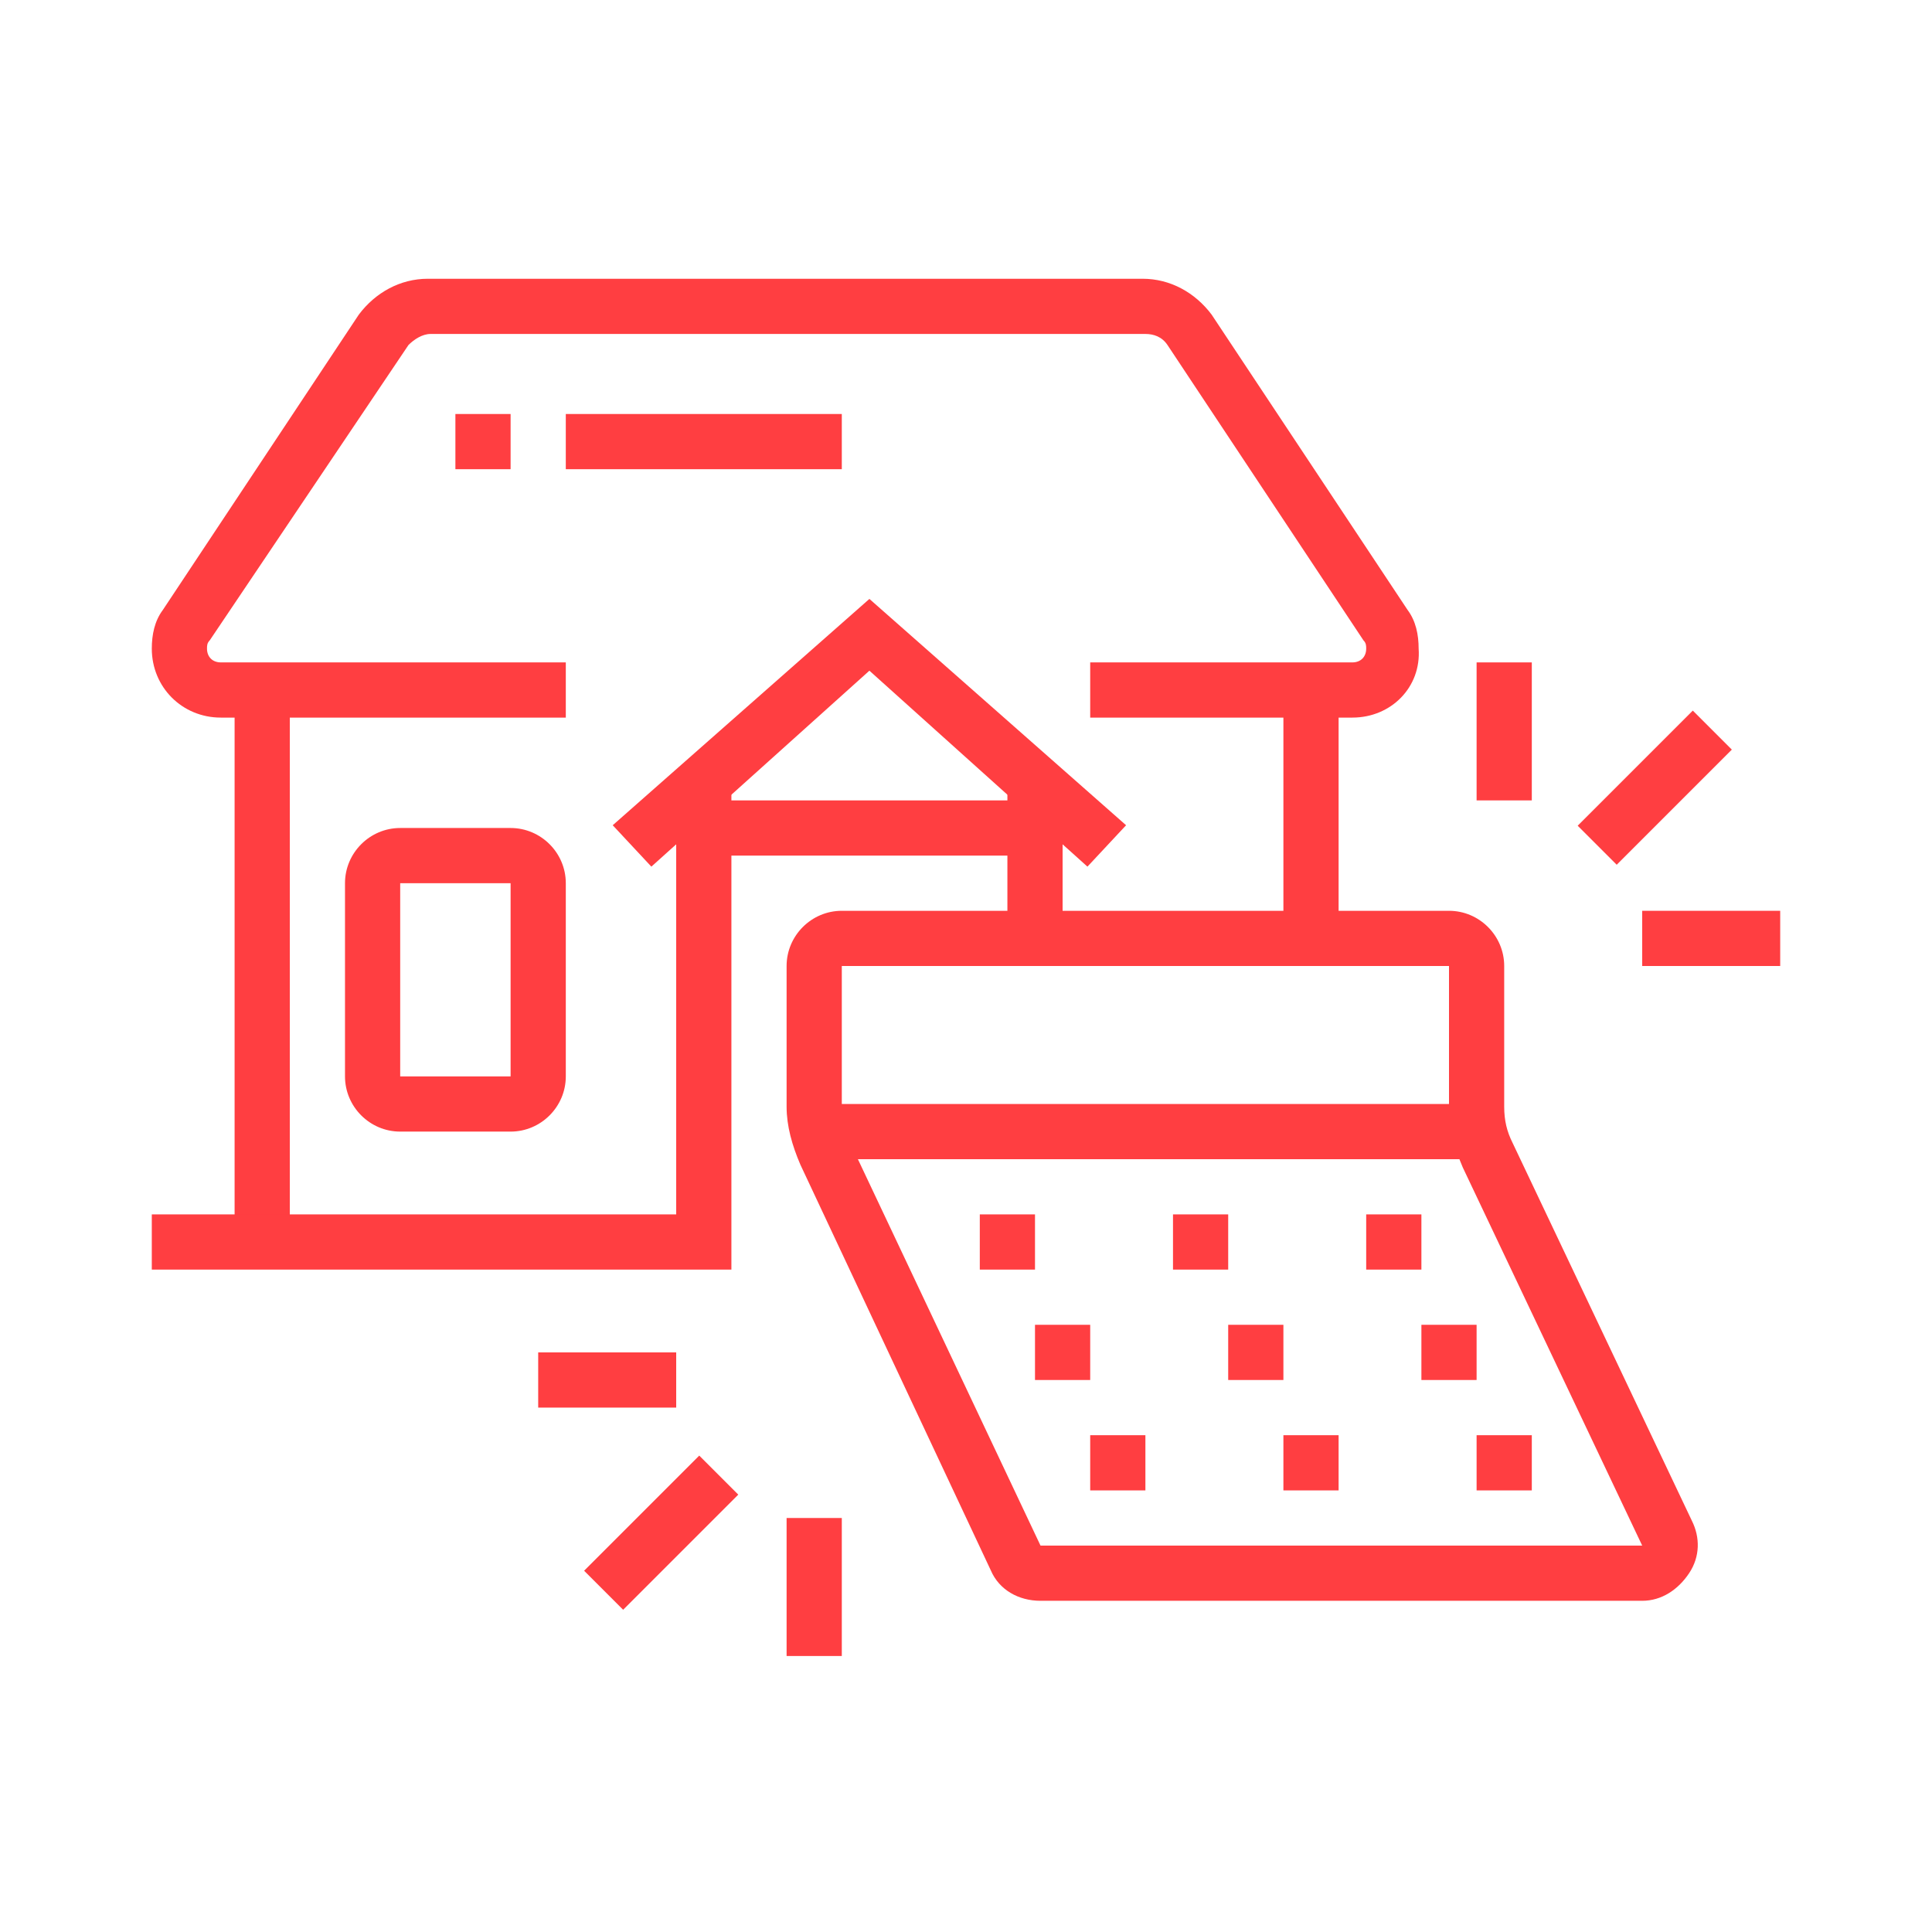 <?xml version="1.0" encoding="utf-8"?>
<!-- Generator: Adobe Illustrator 24.1.0, SVG Export Plug-In . SVG Version: 6.00 Build 0)  -->
<svg version="1.1" id="Layer_1" xmlns="http://www.w3.org/2000/svg" xmlns:xlink="http://www.w3.org/1999/xlink" x="0px" y="0px"
	 width="70px" height="70px" viewBox="0 0 70 70" style="enable-background:new 0 0 70 70;" xml:space="preserve">
<style type="text/css">
	.st0{display:none;}
	.st1{display:inline;fill:#FF3E41;}
	.st2{fill:#FF3E41;}
</style>
<g class="st0">
	<polygon class="st1" points="18.5,63.5 16.5,63.5 16.5,41.5 8.5,41.5 8.5,52.5 6.5,52.5 6.5,39.5 18.5,39.5 	"/>
	<rect x="21.5" y="55.5" class="st1" width="2" height="3"/>
	<polygon class="st1" points="23.5,53.5 21.5,53.5 21.5,31.5 13.5,31.5 13.5,40.5 11.5,40.5 11.5,29.5 23.5,29.5 	"/>
	<polygon class="st1" points="29.5,58.5 27.5,58.5 27.5,20.5 19.5,20.5 19.5,30.5 17.5,30.5 17.5,18.5 29.5,18.5 	"/>
	<rect x="9.5" y="6.5" class="st1" width="2" height="4"/>
	<rect x="9.5" y="14.5" class="st1" width="2" height="4"/>
	<rect x="12.5" y="11.5" class="st1" width="3" height="2"/>
	<rect x="5.5" y="11.5" class="st1" width="3" height="2"/>
	<path class="st1" d="M35,59.8l-6.8-3.1l0.8-1.8l5.2,2.4l20.9-35c1.1-1.8,2.7-2.7,4.5-2.7c2.8,0,5,2.2,5,5c0,0.9-0.2,1.8-0.7,2.5
		l-4.2,6.7l-3.9-2.2l1-1.8l2.2,1.2l3.2-5.1c0.2-0.4,0.4-0.9,0.4-1.5c0-1.7-1.3-3-3-3c-1.4,0-2.3,1.1-2.7,1.8L35,59.8z"/>
	<rect x="48.1" y="41.6" transform="matrix(0.513 -0.859 0.859 0.513 -12.215 63.611)" class="st1" width="3.7" height="2"/>
	<rect x="41.1" y="50" transform="matrix(0.513 -0.859 0.859 0.513 -21.907 63.4)" class="st1" width="7.6" height="2"/>
	<path class="st1" d="M60.8,21.8l-25-12c-0.4-0.2-0.8-0.3-1.3-0.3c-1,0-2,0.5-2.5,1.4L26.2,20L24.5,19l5.8-9.2
		c0.9-1.4,2.5-2.3,4.2-2.3c0.7,0,1.5,0.2,2.2,0.5l25,12L60.8,21.8z"/>
	<rect x="35.1" y="35.9" transform="matrix(0.437 -0.899 0.899 0.437 -15.12 54.66)" class="st1" width="2" height="7.1"/>
	<rect x="33.9" y="43.8" transform="matrix(0.433 -0.901 0.901 0.433 -21.903 57.669)" class="st1" width="2" height="5"/>
	<rect x="53.8" y="27.2" transform="matrix(0.484 -0.875 0.875 0.484 2.108 63.325)" class="st1" width="2" height="5.3"/>
	<rect x="55.5" y="49.5" class="st1" width="2" height="5"/>
	<rect x="55.5" y="58.5" class="st1" width="2" height="5"/>
	<rect x="58.5" y="55.5" class="st1" width="5" height="2"/>
	<rect x="49.5" y="55.5" class="st1" width="5" height="2"/>
	<path class="st1" d="M36.5,22.5c-2.2,0-4-1.8-4-4s1.8-4,4-4s4,1.8,4,4S38.7,22.5,36.5,22.5z M36.5,16.5c-1.1,0-2,0.9-2,2s0.9,2,2,2
		s2-0.9,2-2S37.6,16.5,36.5,16.5z"/>
	<path class="st1" d="M42.5,34.5c-2.2,0-4-1.8-4-4s1.8-4,4-4s4,1.8,4,4S44.7,34.5,42.5,34.5z M42.5,28.5c-1.1,0-2,0.9-2,2s0.9,2,2,2
		s2-0.9,2-2S43.6,28.5,42.5,28.5z"/>
	<rect x="6.5" y="54.5" class="st1" width="2" height="2"/>
	<rect x="6.5" y="58.5" class="st1" width="2" height="5"/>
	<rect x="30.1" y="23.5" transform="matrix(0.803 -0.597 0.597 0.803 -6.823 28.43)" class="st1" width="18.8" height="2"/>
</g>
<g class="st0">
	<path class="st1" d="M25.2,43.5h-3c-1.9,0-3.5-1.6-3.5-3.5v-0.5h2V40c0,0.8,0.7,1.5,1.5,1.5h3c0.8,0,1.5-0.7,1.5-1.5
		s-0.7-1.5-1.5-1.5h-3c-1.9,0-3.5-1.6-3.5-3.5s1.6-3.5,3.5-3.5h3c1.9,0,3.5,1.6,3.5,3.5v0.5h-2V35c0-0.8-0.7-1.5-1.5-1.5h-3
		c-0.8,0-1.5,0.7-1.5,1.5s0.7,1.5,1.5,1.5h3c1.9,0,3.5,1.6,3.5,3.5S27.1,43.5,25.2,43.5z"/>
	<rect x="22.7" y="42.5" class="st1" width="2" height="3"/>
	<rect x="22.7" y="29.5" class="st1" width="2" height="3"/>
	<rect x="58.7" y="35.5" class="st1" width="2" height="23"/>
	<rect x="52.7" y="35.5" class="st1" width="2" height="23"/>
	<rect x="53.7" y="52.5" class="st1" width="6" height="2"/>
	<rect x="46.7" y="35.5" class="st1" width="2" height="23"/>
	<rect x="40.7" y="35.5" class="st1" width="2" height="23"/>
	<rect x="41.7" y="52.5" class="st1" width="6" height="2"/>
	<path class="st1" d="M61.1,36.5H36.5v-2h24.6c0.9,0,1.6-0.7,1.6-1.6c0-0.5-0.3-1.1-0.8-1.3l-16.8-10c-0.3-0.2-0.7-0.2-1,0
		l-11.5,6.9l-1-1.7l11.5-6.9c0.9-0.5,2.1-0.5,3,0l16.8,10c1.1,0.6,1.7,1.8,1.7,3.1C64.7,34.9,63.1,36.5,61.1,36.5z"/>
	<path class="st1" d="M61.7,63.5h-35c-1.7,0-3-1.3-3-3s1.3-3,3-3h35c1.7,0,3,1.3,3,3S63.3,63.5,61.7,63.5z M26.7,59.5
		c-0.6,0-1,0.4-1,1s0.4,1,1,1h35c0.6,0,1-0.4,1-1s-0.4-1-1-1H26.7z"/>
	<rect x="27.7" y="49.5" class="st1" width="2" height="9"/>
	<rect x="34.7" y="42.5" class="st1" width="2" height="16"/>
	<rect x="28.7" y="52.5" class="st1" width="7" height="2"/>
	<path class="st1" d="M6.6,22.1l-1.2-1.6l2.8-2c0.1-0.1,0.2-0.2,0.3-0.4l0.4-1.1c0.3-1,0.9-2,1.7-2.7l2.5-2.5l1.4,1.4L12,15.6
		c-0.5,0.5-1,1.2-1.2,2l-0.4,1.1c-0.2,0.5-0.5,1-1,1.4L6.6,22.1z"/>
	<path class="st1" d="M6.7,36.9l-1.4-1.4l6.3-6.3c0.8-0.8,1.8-1.3,2.9-1.4l9-1.2c2.3-0.3,4.2-2.5,4.2-4.8v-4.7
		c0-1.4-1.1-2.6-2.6-2.6c-0.2,0-0.4,0-0.6,0.1l-5.1,1.3l-0.5-1.9l5.1-1.3c0.4-0.1,0.8-0.1,1.1-0.1c2.5,0,4.6,2,4.6,4.6v4.7
		c0,3.3-2.6,6.3-5.9,6.7l-9,1.2c-0.6,0.1-1.3,0.4-1.7,0.9L6.7,36.9z"/>
	<rect x="43.7" y="30.5" class="st1" width="2" height="2"/>
	<path class="st1" d="M14.6,17.1l-2.8-6.9c-0.1-0.3-0.2-0.6-0.2-1c0-1.5,1.2-2.7,2.7-2.7h0.3c1.5,0,2.3,0.8,2.9,1.3
		c0.5,0.4,0.7,0.7,1.1,0.7c0.2,0,0.4-0.1,0.8-0.6c0.5-0.5,1.1-1.4,2.4-1.4c1.7,0,2.8,1.2,2.8,2.9l0,4.4l-2,0l0-4.4
		c0-0.6-0.3-0.9-0.8-0.9c-0.3,0-0.4,0.1-0.8,0.6c-0.4,0.5-1.1,1.4-2.3,1.4c-1.2,0-2-0.7-2.5-1.2c-0.5-0.5-0.9-0.8-1.5-0.8h-0.3
		c-0.4,0-0.7,0.3-0.7,0.7c0,0.1,0,0.2,0,0.2l2.1,5.3l4-1l0.5,1.9L14.6,17.1z"/>
	<path class="st1" d="M23.7,51.5c-7.7,0-14-6.3-14-14c0-3.4,1.2-6.7,3.5-9.3l1.5,1.3c-1.9,2.2-3,5-3,8c0,6.6,5.4,12,12,12
		s12-5.4,12-12c0-5.3-3.4-9.9-8.4-11.5l0.6-1.9c5.9,1.8,9.8,7.2,9.8,13.4C37.7,45.2,31.4,51.5,23.7,51.5z"/>
</g>
<g>
	<rect x="53.5" y="24" class="st2" width="2" height="5"/>
	<rect x="59.5" y="33" class="st2" width="5" height="2"/>
	<rect x="57" y="27.5" transform="matrix(0.707 -0.707 0.707 0.707 -2.579 50.774)" class="st2" width="5.9" height="2"/>
	<rect x="28.5" y="55" class="st2" width="2" height="5"/>
	<rect x="19.5" y="49" class="st2" width="5" height="2"/>
	<rect x="21" y="54.5" transform="matrix(0.707 -0.707 0.707 0.707 -32.215 33.226)" class="st2" width="5.9" height="2"/>
	<polygon class="st2" points="39.5,48 37.5,48 37.5,50 39.5,50 39.5,48 	"/>
	<polygon class="st2" points="46.5,48 44.5,48 44.5,50 46.5,50 46.5,48 	"/>
	<polygon class="st2" points="53.5,48 51.5,48 51.5,50 53.5,50 53.5,48 	"/>
	<polygon class="st2" points="41.5,52 39.5,52 39.5,54 41.5,54 41.5,52 	"/>
	<polygon class="st2" points="48.5,52 46.5,52 46.5,54 48.5,54 48.5,52 	"/>
	<polygon class="st2" points="55.5,52 53.5,52 53.5,54 55.5,54 55.5,52 	"/>
	<polygon class="st2" points="37.5,44 35.5,44 35.5,46 37.5,46 37.5,44 	"/>
	<polygon class="st2" points="44.5,44 42.5,44 42.5,46 44.5,46 44.5,44 	"/>
	<polygon class="st2" points="51.5,44 49.5,44 49.5,46 51.5,46 51.5,44 	"/>
	<rect x="8.5" y="25" class="st2" width="2" height="20"/>
	<rect x="46.5" y="25" class="st2" width="2" height="9"/>
	<path class="st2" d="M18.5,41h-4c-1.1,0-2-0.9-2-2v-7c0-1.1,0.9-2,2-2h4c1.1,0,2,0.9,2,2v7C20.5,40.1,19.6,41,18.5,41z M14.5,32v7
		h4l0-7H14.5z"/>
	<path class="st2" d="M49,26h-9.5v-2H49c0.3,0,0.5-0.2,0.5-0.5c0-0.1,0-0.2-0.1-0.3l-7.1-10.7c-0.2-0.3-0.5-0.4-0.8-0.4H15.6
		c-0.3,0-0.6,0.2-0.8,0.4L7.6,23.2c-0.1,0.1-0.1,0.2-0.1,0.3C7.5,23.8,7.7,24,8,24h12.5v2H8c-1.4,0-2.5-1.1-2.5-2.5
		c0-0.5,0.1-1,0.4-1.4l7.1-10.7c0.6-0.8,1.5-1.3,2.5-1.3h25.9c1,0,1.9,0.5,2.5,1.3l7.1,10.7c0.3,0.4,0.4,0.9,0.4,1.4
		C51.5,24.9,50.4,26,49,26z"/>
	<rect x="16.5" y="15" class="st2" width="2" height="2"/>
	<rect x="20.5" y="15" class="st2" width="10" height="2"/>
	<polygon class="st2" points="26.5,46 5.5,46 5.5,44 24.5,44 24.5,28.3 26.5,28.3 	"/>
	<rect x="36.5" y="28.3" class="st2" width="2" height="5.7"/>
	<polygon class="st2" points="23.6,31.4 22.2,29.9 31.5,21.7 40.8,29.9 39.4,31.4 31.5,24.3 	"/>
	<path class="st2" d="M59.5,58H37.7c-0.8,0-1.5-0.4-1.8-1.1L29,42.2c-0.3-0.7-0.5-1.4-0.5-2.1V35c0-1.1,0.9-2,2-2h22
		c1.1,0,2,0.9,2,2v5.1c0,0.5,0.1,0.9,0.3,1.3l6.5,13.7c0.3,0.6,0.3,1.3-0.1,1.9C60.8,57.6,60.2,58,59.5,58z M30.5,35v5.1
		c0,0.4,0.1,0.9,0.3,1.3L37.7,56l21.8,0L53,42.3c-0.3-0.7-0.5-1.4-0.5-2.2V35H30.5z"/>
	<rect x="29.6" y="40" class="st2" width="24" height="2"/>
	<rect x="25.5" y="29" class="st2" width="12" height="2"/>
</g>
</svg>
